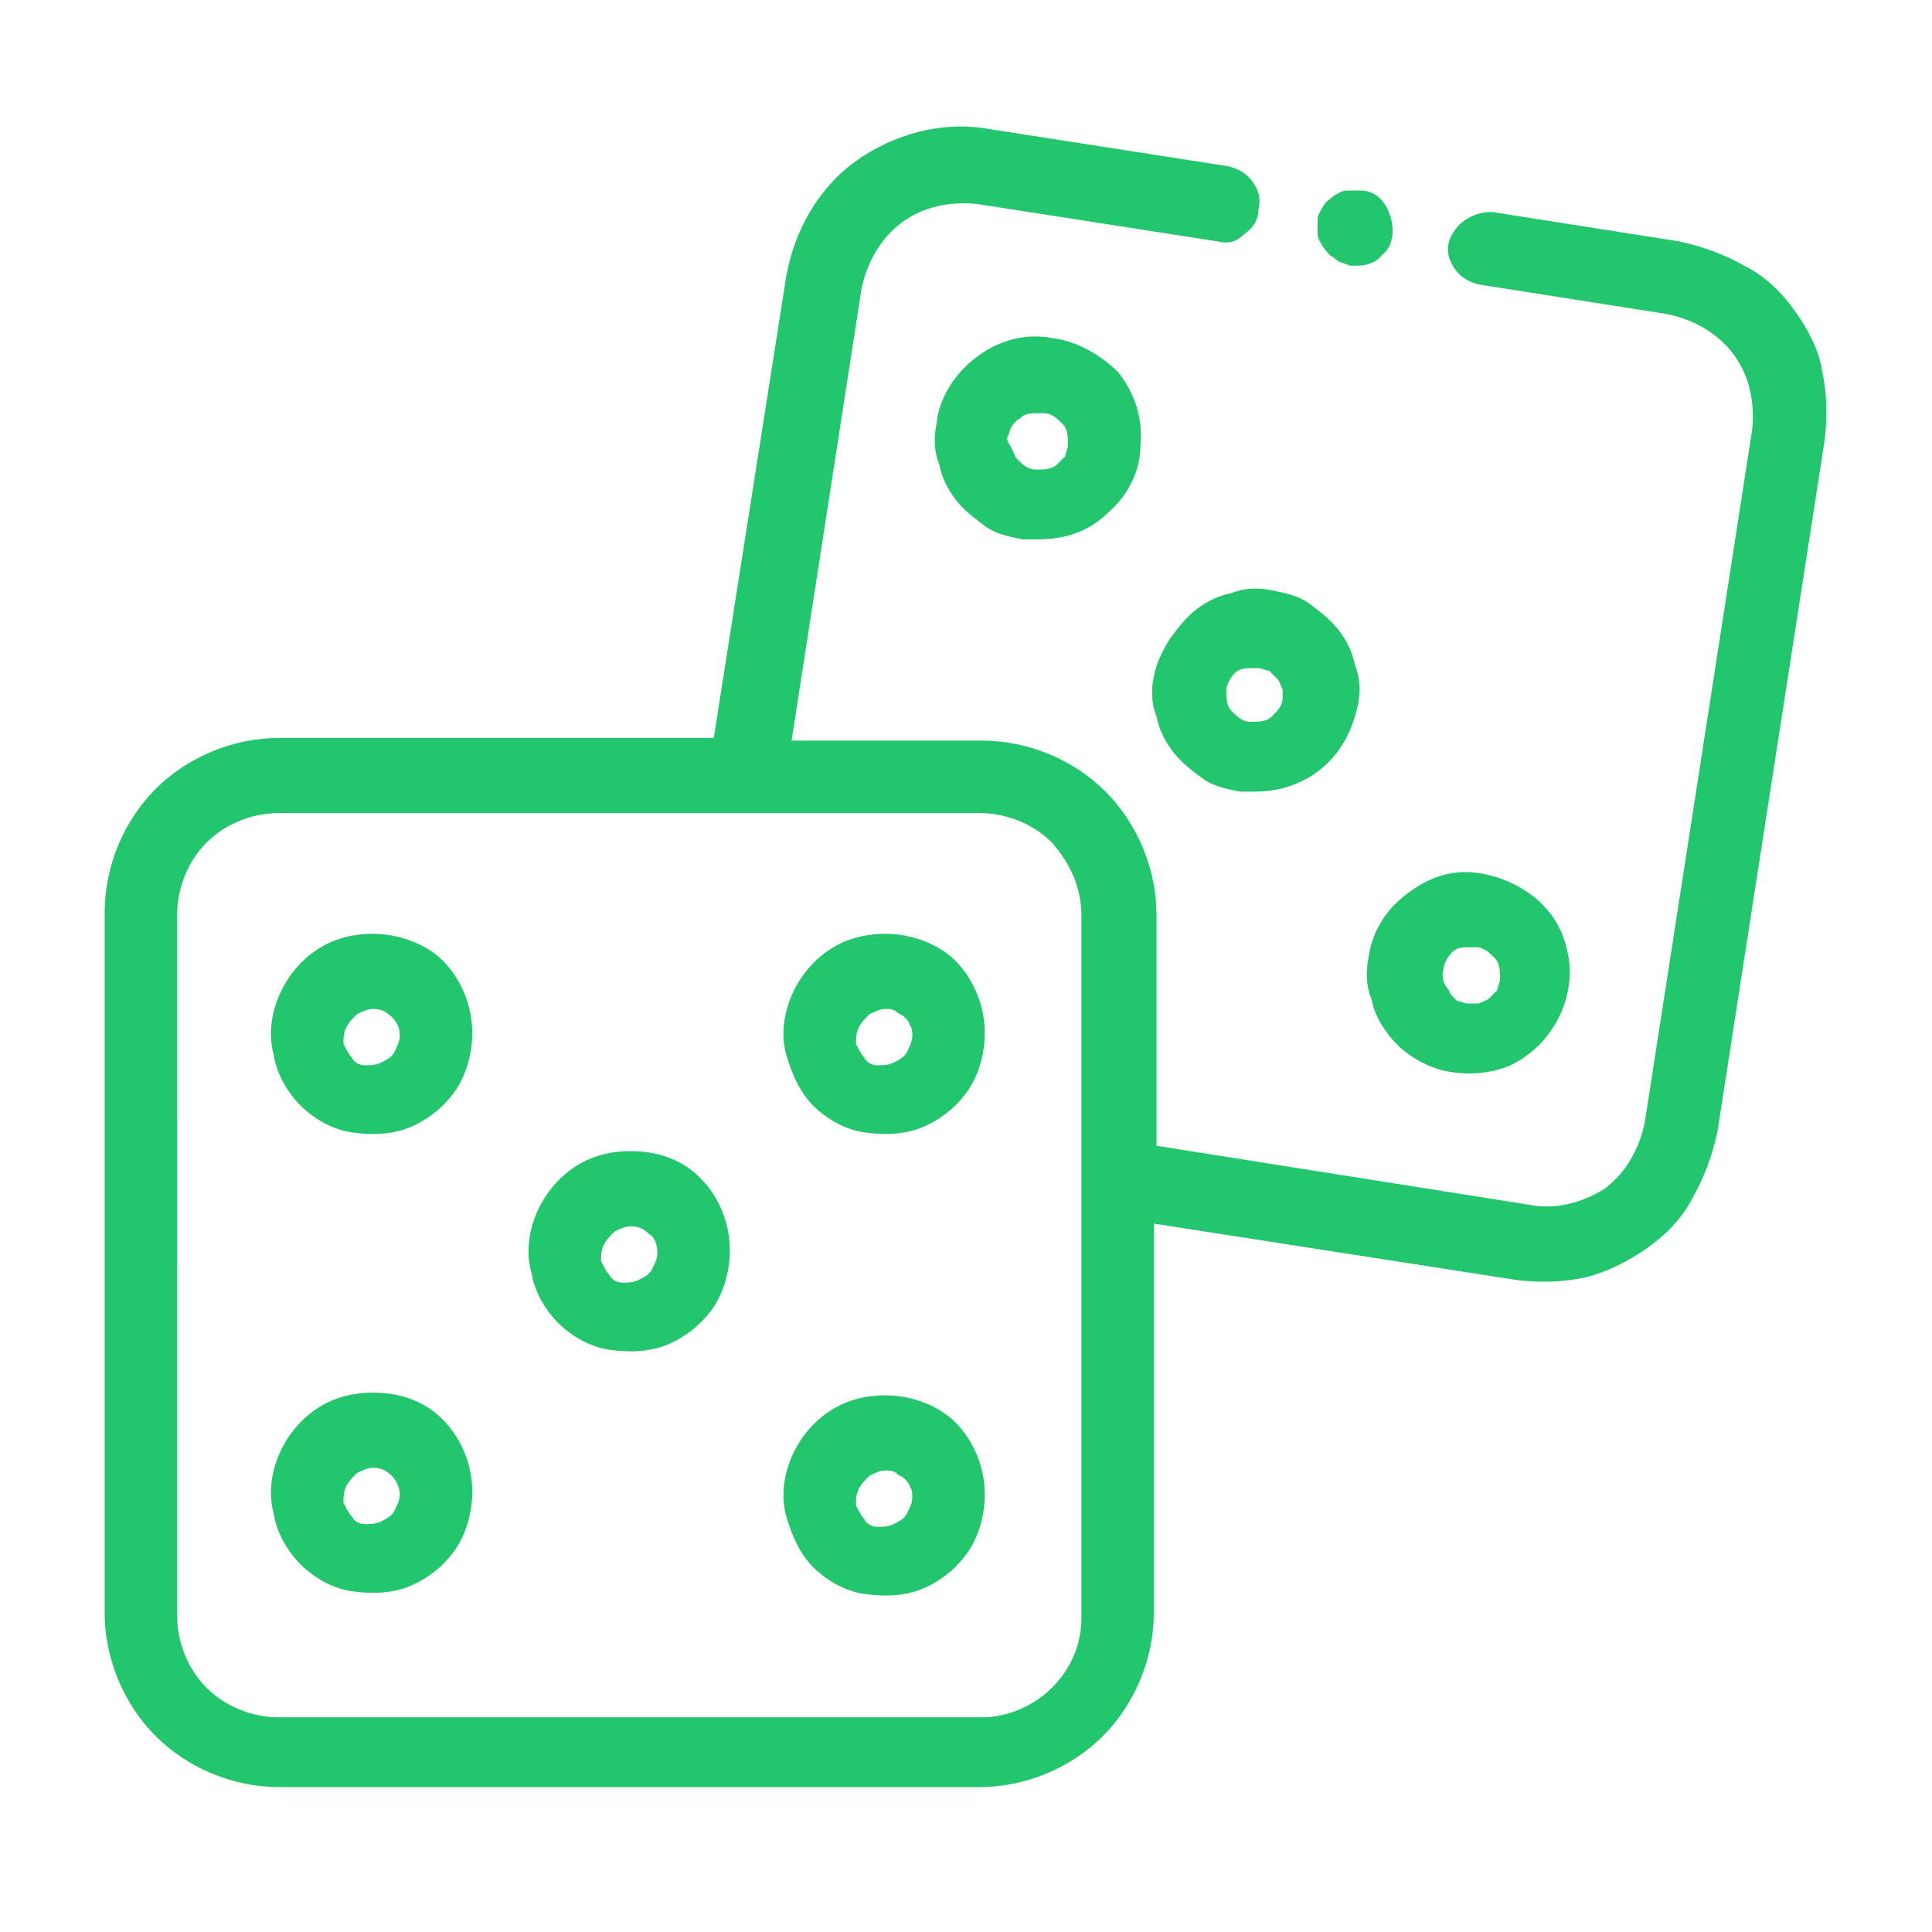 <svg xmlns="http://www.w3.org/2000/svg" xmlns:xlink="http://www.w3.org/1999/xlink" id="Layer_1" x="0px" y="0px" width="72px" height="72px" viewBox="0 0 72 72" style="enable-background:new 0 0 72 72;" xml:space="preserve"><style type="text/css">	.st0{fill:#24C66D;}</style><path class="st0" d="M39.2,12.6c-1-0.2-2,0.1-2.8,0.7c-0.8,0.6-1.4,1.5-1.5,2.5c-0.1,0.5-0.1,1,0.1,1.5c0.1,0.5,0.3,0.9,0.6,1.3 c0.3,0.4,0.7,0.7,1.1,1c0.4,0.3,0.9,0.4,1.4,0.5c0.2,0,0.4,0,0.6,0c1,0,1.9-0.3,2.6-1c0.7-0.6,1.2-1.5,1.2-2.5 c0.1-1-0.2-1.9-0.8-2.7C41,13.2,40.1,12.7,39.2,12.6L39.2,12.6z M37.6,16.2c0-0.2,0.2-0.5,0.4-0.6c0.2-0.2,0.4-0.2,0.7-0.2 c0.1,0,0.1,0,0.2,0c0.3,0,0.5,0.2,0.7,0.4c0.2,0.2,0.2,0.5,0.2,0.8c0,0.1-0.1,0.3-0.1,0.4c-0.1,0.1-0.2,0.2-0.3,0.3 c-0.2,0.2-0.5,0.2-0.8,0.2c-0.3,0-0.5-0.2-0.7-0.4c-0.1-0.1-0.1-0.2-0.2-0.4C37.5,16.4,37.5,16.3,37.6,16.2z"></path><path class="st0" d="M43,25.2c-0.1,0.5-0.1,1,0.1,1.5c0.1,0.5,0.3,0.9,0.6,1.3c0.3,0.4,0.7,0.7,1.1,1c0.4,0.3,0.9,0.4,1.4,0.5 c0.2,0,0.4,0,0.6,0h0c0.9,0,1.8-0.3,2.5-0.9c0.7-0.6,1.1-1.4,1.3-2.3c0.1-0.5,0.1-1-0.1-1.5c-0.1-0.5-0.3-0.9-0.6-1.3 c-0.3-0.4-0.7-0.7-1.1-1c-0.4-0.3-0.9-0.4-1.4-0.5c-0.5-0.1-1-0.1-1.5,0.1c-0.5,0.1-0.9,0.3-1.3,0.6c-0.4,0.3-0.7,0.7-1,1.1 C43.3,24.3,43.1,24.7,43,25.2z M47.8,26c0,0.3-0.2,0.5-0.4,0.7c-0.2,0.2-0.5,0.2-0.8,0.2c-0.3,0-0.5-0.2-0.7-0.4 c-0.2-0.2-0.2-0.5-0.2-0.8c0-0.2,0.2-0.5,0.3-0.6c0.2-0.2,0.4-0.2,0.7-0.2c0.1,0,0.1,0,0.2,0c0.1,0,0.3,0.1,0.4,0.1 c0.1,0.1,0.2,0.2,0.3,0.3c0.1,0.1,0.1,0.2,0.2,0.4C47.8,25.7,47.8,25.8,47.8,26z"></path><path class="st0" d="M51.7,38.5c0.5,0.7,1.3,1.2,2.1,1.4c0.9,0.2,1.8,0.1,2.5-0.2c0.8-0.4,1.4-1,1.8-1.8c0.4-0.8,0.5-1.7,0.3-2.5 c-0.2-0.9-0.7-1.6-1.4-2.1c-0.7-0.5-1.6-0.8-2.4-0.8c-0.9,0-1.7,0.4-2.4,1c-0.7,0.6-1.1,1.4-1.2,2.2c-0.1,0.5-0.1,1,0.1,1.5 C51.2,37.7,51.4,38.1,51.7,38.5z M53.8,36.1c0-0.2,0.2-0.5,0.3-0.6c0.2-0.2,0.4-0.2,0.7-0.2c0.1,0,0.1,0,0.2,0h0 c0.3,0,0.5,0.2,0.7,0.4c0.2,0.2,0.2,0.5,0.2,0.8c0,0.1-0.1,0.3-0.1,0.4c-0.1,0.1-0.2,0.2-0.3,0.3c-0.1,0.1-0.2,0.1-0.4,0.2 c-0.1,0-0.3,0-0.4,0c-0.1,0-0.3-0.1-0.4-0.1C54.1,37.1,54,37,54,36.9C53.8,36.7,53.7,36.4,53.8,36.1z"></path><path class="st0" d="M66.9,11.6c-0.5-0.7-1.1-1.3-1.9-1.7c-0.7-0.4-1.5-0.7-2.4-0.9l-7-1.1c-0.4,0-0.7,0.1-1,0.3 C54.3,8.4,54.1,8.7,54,9c-0.1,0.4,0,0.7,0.2,1c0.2,0.3,0.5,0.5,0.9,0.6l7,1.1c1,0.2,1.9,0.7,2.5,1.5c0.6,0.8,0.8,1.8,0.7,2.8 l-4,25.8c-0.2,1-0.7,1.9-1.5,2.5C59,44.8,58,45.1,57,44.9l-13.9-2.2v-8.6c0-1.7-0.7-3.4-1.9-4.6c-1.2-1.2-2.9-1.9-4.6-1.9h-7.1 l2.6-16.8c0.2-1,0.7-1.9,1.5-2.5c0.8-0.6,1.8-0.8,2.8-0.7l9,1.4c0.4,0.1,0.7,0,1-0.3c0.3-0.2,0.5-0.5,0.5-0.9c0.1-0.4,0-0.7-0.2-1 c-0.2-0.3-0.5-0.5-0.9-0.6l-9-1.4c-1.7-0.3-3.5,0.2-4.9,1.2c-1.4,1-2.3,2.6-2.6,4.3l-2.7,17.2H10.4c-1.7,0-3.4,0.7-4.6,1.9 s-1.9,2.9-1.9,4.6v26.1c0,1.7,0.7,3.4,1.9,4.6s2.9,1.9,4.6,1.9h26.1c1.7,0,3.4-0.7,4.6-1.9c1.2-1.2,1.9-2.9,1.9-4.6V45.6l13.5,2.1 c0.8,0.1,1.7,0.1,2.6-0.1c0.8-0.2,1.6-0.6,2.3-1.1c0.7-0.5,1.3-1.1,1.7-1.9c0.4-0.7,0.7-1.5,0.9-2.4l4-25.8c0.1-0.8,0.1-1.7-0.1-2.6 C67.8,13.1,67.4,12.3,66.9,11.6z M40.3,34.1v26.2c0,1-0.4,1.9-1.1,2.6c-0.7,0.7-1.7,1.1-2.6,1.1H10.4c-1,0-2-0.4-2.7-1.1 c-0.7-0.7-1.1-1.7-1.1-2.7V34.1c0-1,0.4-2,1.1-2.7c0.7-0.7,1.7-1.1,2.7-1.1h26.1c1,0,2,0.4,2.7,1.1C39.9,32.2,40.3,33.1,40.3,34.1z"></path><path class="st0" d="M13.9,34.8c-0.8,0-1.5,0.2-2.1,0.6c-0.6,0.4-1.1,1-1.4,1.7c-0.3,0.7-0.4,1.5-0.2,2.2c0.1,0.7,0.5,1.4,1,1.9 c0.5,0.5,1.2,0.9,1.9,1c0.7,0.1,1.5,0.1,2.2-0.2c0.7-0.3,1.3-0.8,1.7-1.4c0.4-0.6,0.6-1.4,0.6-2.1c0-1-0.4-2-1.1-2.7 C15.9,35.2,14.9,34.8,13.9,34.8z M14.9,38.6c0,0.2-0.1,0.4-0.2,0.6c-0.1,0.2-0.3,0.3-0.5,0.4s-0.4,0.1-0.6,0.1 c-0.2,0-0.4-0.1-0.5-0.3c-0.1-0.1-0.2-0.3-0.3-0.5c0-0.2,0-0.4,0.1-0.6c0.1-0.2,0.2-0.3,0.4-0.5c0.2-0.1,0.4-0.2,0.6-0.2 c0.3,0,0.5,0.1,0.7,0.3S14.9,38.3,14.9,38.6L14.9,38.6z"></path><path class="st0" d="M23.5,42.9c-0.8,0-1.5,0.2-2.1,0.6c-0.6,0.4-1.1,1-1.4,1.7c-0.3,0.7-0.4,1.5-0.2,2.2c0.1,0.7,0.5,1.4,1,1.9 c0.5,0.5,1.2,0.9,1.9,1s1.5,0.1,2.2-0.2c0.7-0.3,1.3-0.8,1.7-1.4c0.4-0.6,0.6-1.4,0.6-2.1c0-1-0.4-2-1.1-2.7S24.5,42.9,23.5,42.9z  M24.5,46.7c0,0.2-0.1,0.4-0.2,0.6c-0.1,0.2-0.3,0.3-0.5,0.4c-0.2,0.1-0.4,0.1-0.6,0.1s-0.4-0.1-0.5-0.3c-0.1-0.1-0.2-0.3-0.3-0.5 c0-0.2,0-0.4,0.1-0.6s0.2-0.3,0.4-0.5c0.2-0.1,0.4-0.2,0.6-0.2c0.3,0,0.5,0.1,0.7,0.3C24.4,46.1,24.5,46.4,24.5,46.7L24.5,46.7z"></path><path class="st0" d="M33,34.8c-0.8,0-1.5,0.2-2.1,0.6c-0.6,0.4-1.1,1-1.4,1.7c-0.3,0.7-0.4,1.5-0.2,2.2s0.5,1.4,1,1.9 c0.5,0.5,1.2,0.9,1.9,1c0.7,0.1,1.5,0.1,2.2-0.2c0.7-0.3,1.3-0.8,1.7-1.4c0.4-0.6,0.6-1.4,0.6-2.1c0-1-0.4-2-1.1-2.7 C35,35.2,34,34.8,33,34.8z M34,38.6c0,0.2-0.1,0.4-0.2,0.6c-0.1,0.2-0.3,0.3-0.5,0.4c-0.2,0.1-0.4,0.1-0.6,0.1 c-0.2,0-0.4-0.1-0.5-0.3c-0.1-0.1-0.2-0.3-0.3-0.5c0-0.2,0-0.4,0.1-0.6c0.1-0.2,0.2-0.3,0.4-0.5c0.2-0.1,0.4-0.2,0.6-0.2 c0.1,0,0.3,0,0.4,0.1s0.2,0.1,0.3,0.2c0.1,0.1,0.2,0.2,0.2,0.3C34,38.3,34,38.5,34,38.6L34,38.6z"></path><path class="st0" d="M13.9,51.9c-0.8,0-1.5,0.2-2.1,0.6c-0.6,0.4-1.1,1-1.4,1.7c-0.3,0.7-0.4,1.5-0.2,2.2c0.1,0.7,0.5,1.4,1,1.9 c0.5,0.5,1.2,0.9,1.9,1c0.7,0.1,1.5,0.1,2.2-0.2c0.7-0.3,1.3-0.8,1.7-1.4c0.4-0.6,0.6-1.4,0.6-2.1c0-1-0.4-2-1.1-2.7 S14.9,51.9,13.9,51.9z M14.9,55.7c0,0.2-0.1,0.4-0.2,0.6c-0.1,0.2-0.3,0.3-0.5,0.4c-0.2,0.1-0.4,0.1-0.6,0.1c-0.2,0-0.4-0.1-0.5-0.3 c-0.1-0.1-0.2-0.3-0.3-0.5c0-0.2,0-0.4,0.1-0.6c0.1-0.2,0.2-0.3,0.4-0.5c0.2-0.1,0.4-0.2,0.6-0.2c0.3,0,0.5,0.1,0.7,0.3 C14.8,55.2,14.9,55.5,14.9,55.7L14.9,55.7z"></path><path class="st0" d="M33,52c-0.8,0-1.5,0.2-2.1,0.6c-0.6,0.4-1.1,1-1.4,1.7c-0.3,0.7-0.4,1.5-0.2,2.2s0.5,1.4,1,1.9 c0.5,0.5,1.2,0.9,1.9,1c0.7,0.1,1.5,0.1,2.2-0.2c0.7-0.3,1.3-0.8,1.7-1.4c0.4-0.6,0.6-1.4,0.6-2.1c0-1-0.4-2-1.1-2.7 C35,52.4,34,52,33,52z M34,55.8c0,0.2-0.1,0.4-0.2,0.6c-0.1,0.2-0.3,0.3-0.5,0.4c-0.2,0.1-0.4,0.1-0.6,0.1c-0.2,0-0.4-0.1-0.5-0.3 c-0.1-0.1-0.2-0.3-0.3-0.5c0-0.2,0-0.4,0.1-0.6c0.1-0.2,0.2-0.3,0.4-0.5c0.2-0.1,0.4-0.2,0.6-0.2c0.1,0,0.3,0,0.4,0.1 c0.1,0.1,0.2,0.1,0.3,0.2c0.1,0.1,0.2,0.2,0.2,0.3C34,55.5,34,55.7,34,55.8L34,55.8z"></path><path class="st0" d="M50.3,9.9L50.3,9.9c0.1,0,0.2,0,0.3,0c0.3,0,0.7-0.1,0.9-0.4c0.3-0.2,0.4-0.6,0.4-0.9c0-0.3-0.1-0.7-0.3-1 c-0.2-0.3-0.5-0.5-0.9-0.5h0c-0.2,0-0.4,0-0.5,0c-0.2,0-0.3,0.1-0.5,0.2c-0.1,0.1-0.3,0.2-0.4,0.4c-0.1,0.2-0.2,0.3-0.2,0.5 s0,0.4,0,0.5c0,0.2,0.1,0.3,0.2,0.5c0.1,0.1,0.2,0.3,0.4,0.4C49.9,9.8,50.1,9.8,50.3,9.9z"></path></svg>